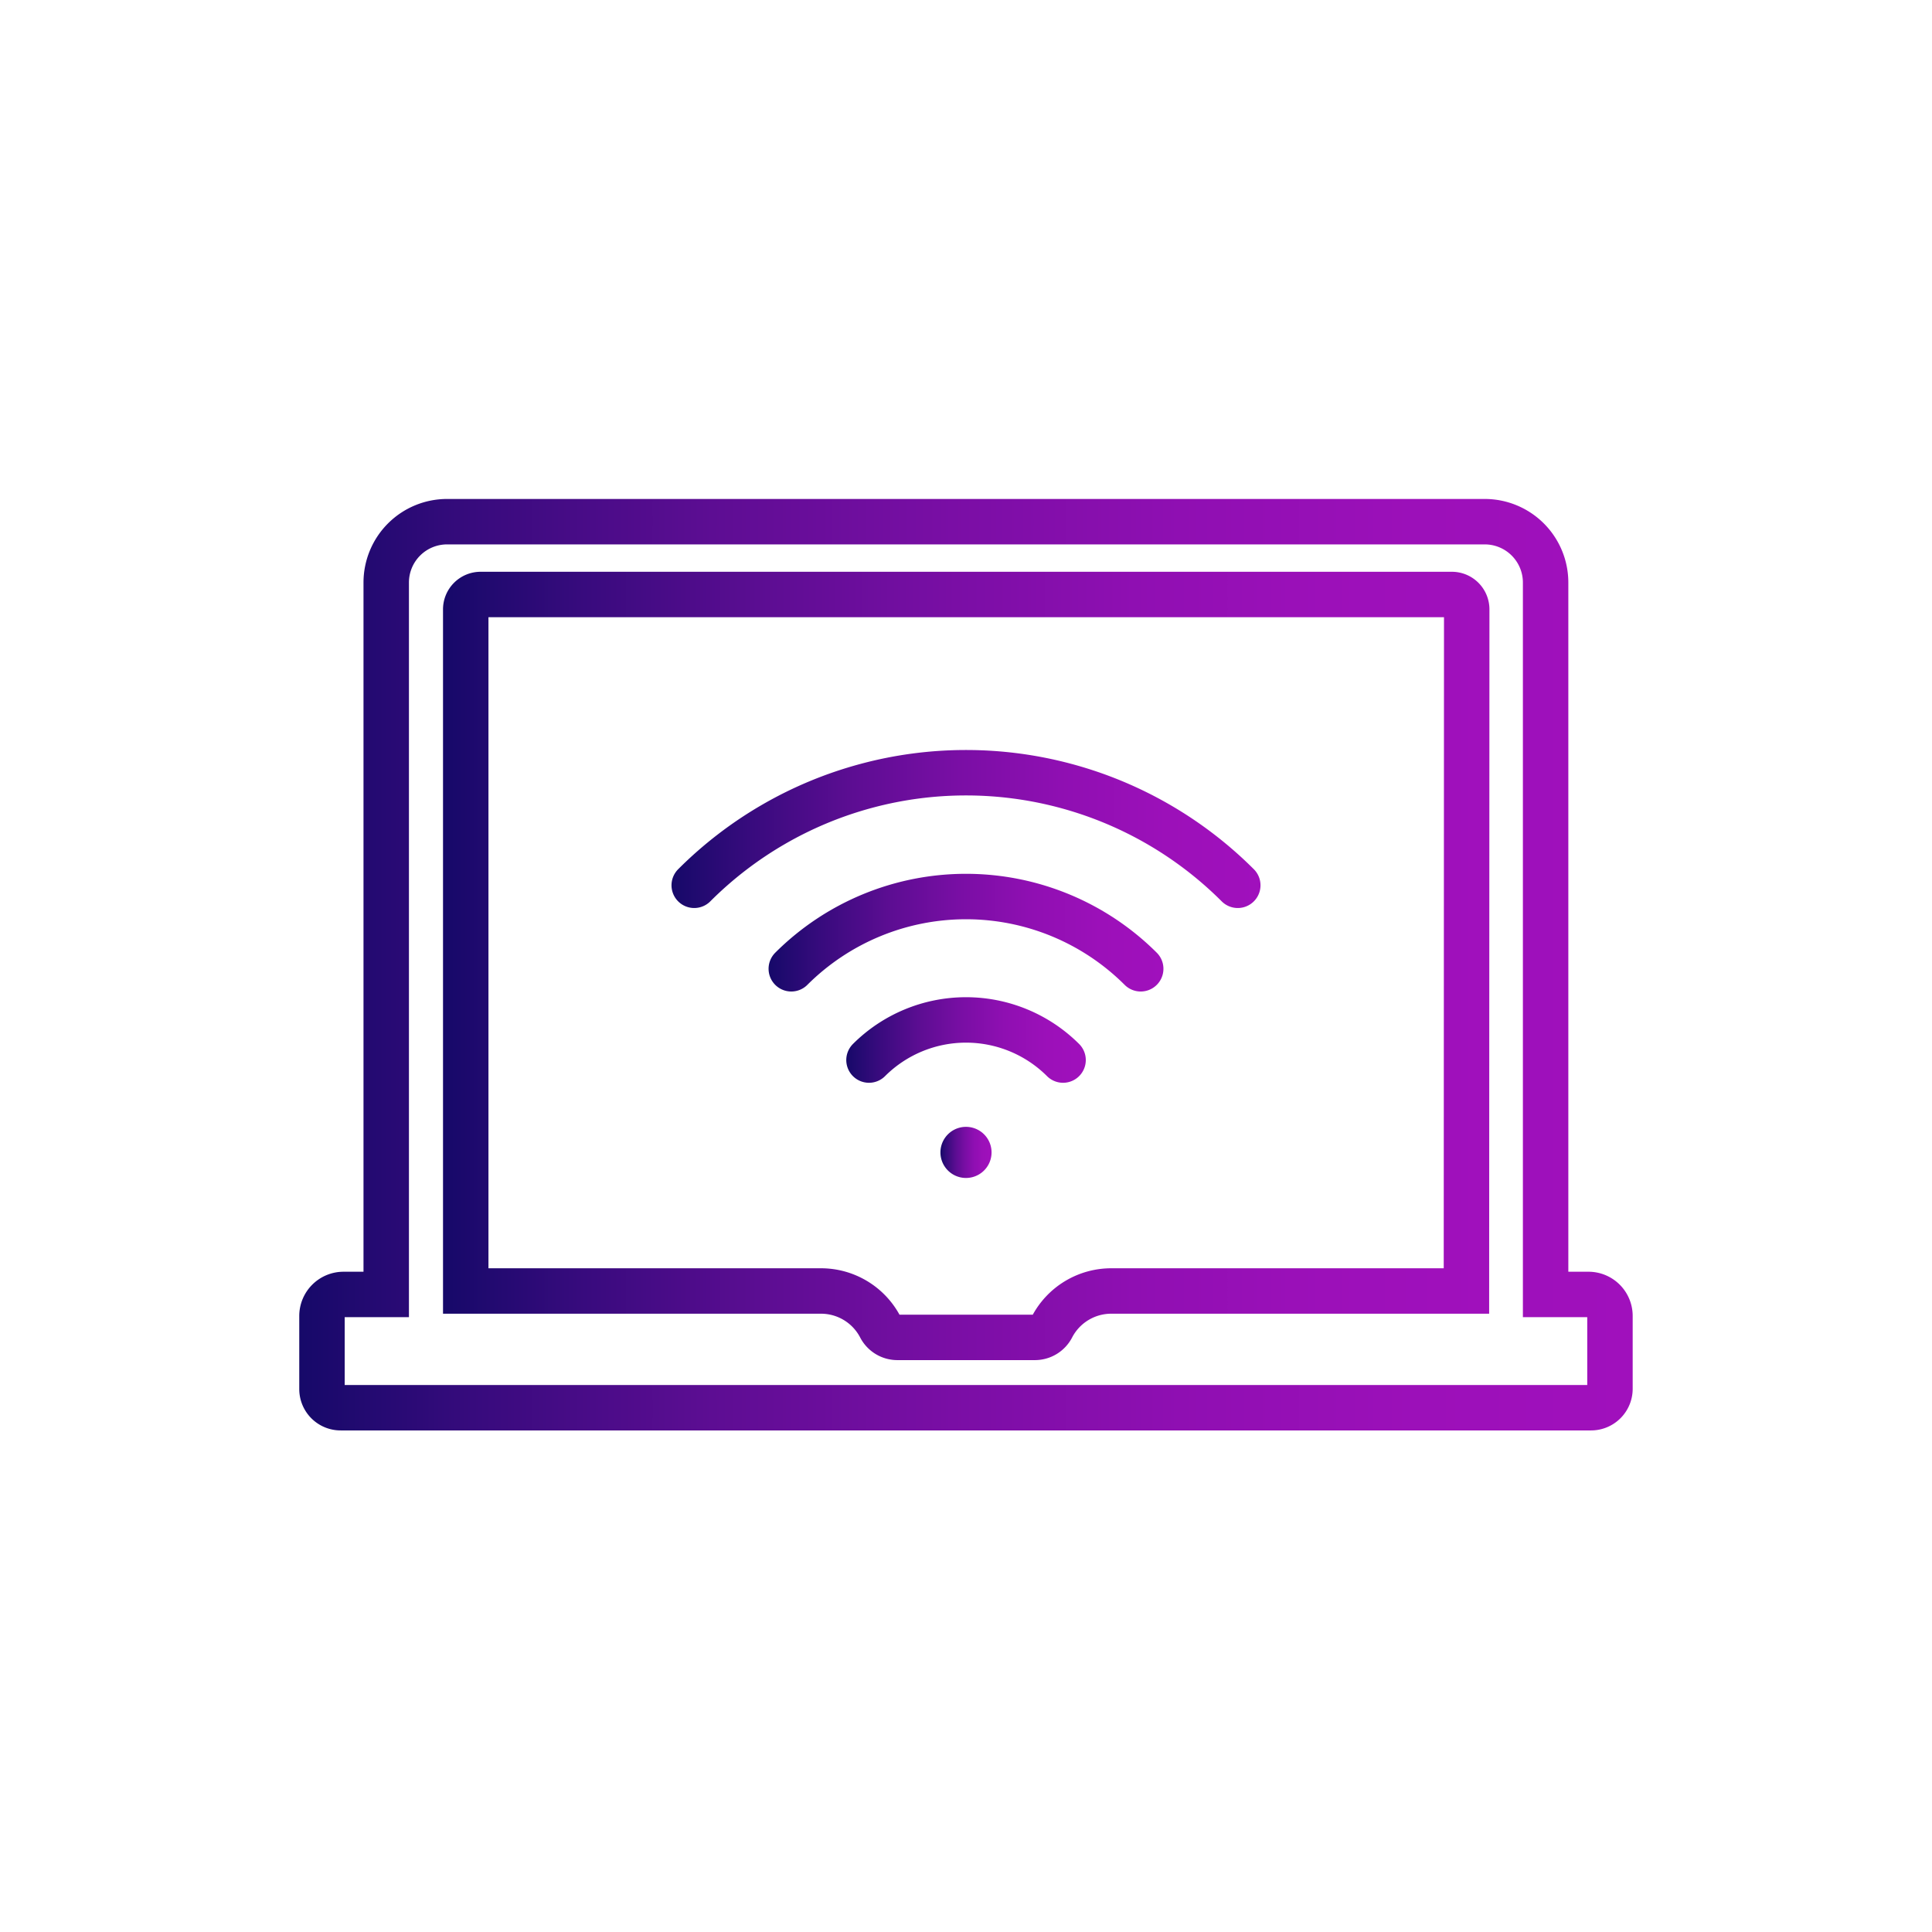 <svg id="Layer_1" data-name="Layer 1" xmlns="http://www.w3.org/2000/svg" xmlns:xlink="http://www.w3.org/1999/xlink" viewBox="0 0 340.16 340.16"><defs><style>.cls-1,.cls-2,.cls-4,.cls-5,.cls-6{fill:none;stroke-linecap:round;stroke-miterlimit:10;stroke-width:8px;}.cls-1{stroke:url(#linear-gradient);}.cls-2{stroke:url(#linear-gradient-2);}.cls-3{fill:url(#linear-gradient-3);}.cls-4{stroke:url(#linear-gradient-4);}.cls-5{stroke:url(#linear-gradient-5);}.cls-6{stroke:url(#linear-gradient-6);}</style><linearGradient id="linear-gradient" x1="118.23" y1="145.96" x2="221.93" y2="145.96" gradientUnits="userSpaceOnUse"><stop offset="0" stop-color="#160969"/><stop offset="0.13" stop-color="#370b7d"/><stop offset="0.31" stop-color="#5d0d93"/><stop offset="0.49" stop-color="#7a0ea5"/><stop offset="0.66" stop-color="#8f0fb2"/><stop offset="0.84" stop-color="#9c10b9"/><stop offset="1" stop-color="#a010bc"/></linearGradient><linearGradient id="linear-gradient-2" x1="148.99" y1="183.1" x2="191.16" y2="183.1" xlink:href="#linear-gradient"/><linearGradient id="linear-gradient-3" x1="165.56" y1="202.9" x2="174.6" y2="202.9" xlink:href="#linear-gradient"/><linearGradient id="linear-gradient-4" x1="135.32" y1="164.21" x2="204.84" y2="164.21" xlink:href="#linear-gradient"/><linearGradient id="linear-gradient-5" x1="52.69" y1="169.85" x2="287.46" y2="169.85" xlink:href="#linear-gradient"/><linearGradient id="linear-gradient-6" x1="77.97" y1="170.09" x2="262.19" y2="170.09" xlink:href="#linear-gradient"/></defs><path class="cls-1" d="M122.23,155.87a67.67,67.67,0,0,1,95.7,0"/><path class="cls-2" d="M153,186.64a24.19,24.19,0,0,1,34.17,0"/><path class="cls-3" d="M170.08,198.4a4.5,4.5,0,1,0,0,9,4.5,4.5,0,1,0,0-9Z"/><path class="cls-4" d="M139.32,170.57a43.55,43.55,0,0,1,61.52,0"/><path class="cls-5" d="M279.69,227.91h-7.56V102.57a10.72,10.72,0,0,0-10.72-10.72H78.75A10.72,10.72,0,0,0,68,102.57V227.91H60.47a3.79,3.79,0,0,0-3.78,3.78v12.88A3.28,3.28,0,0,0,60,247.85H280.13a3.33,3.33,0,0,0,3.33-3.33V231.69A3.78,3.78,0,0,0,279.69,227.91Z"/><path class="cls-6" d="M258.19,227.3H195.75a11.76,11.76,0,0,0-10.54,6.35,3.38,3.38,0,0,1-3,1.82H158a3.38,3.38,0,0,1-3-1.82,11.77,11.77,0,0,0-10.54-6.35H82v-120a2.62,2.62,0,0,1,2.62-2.63h171a2.62,2.62,0,0,1,2.62,2.63Z"/></svg>